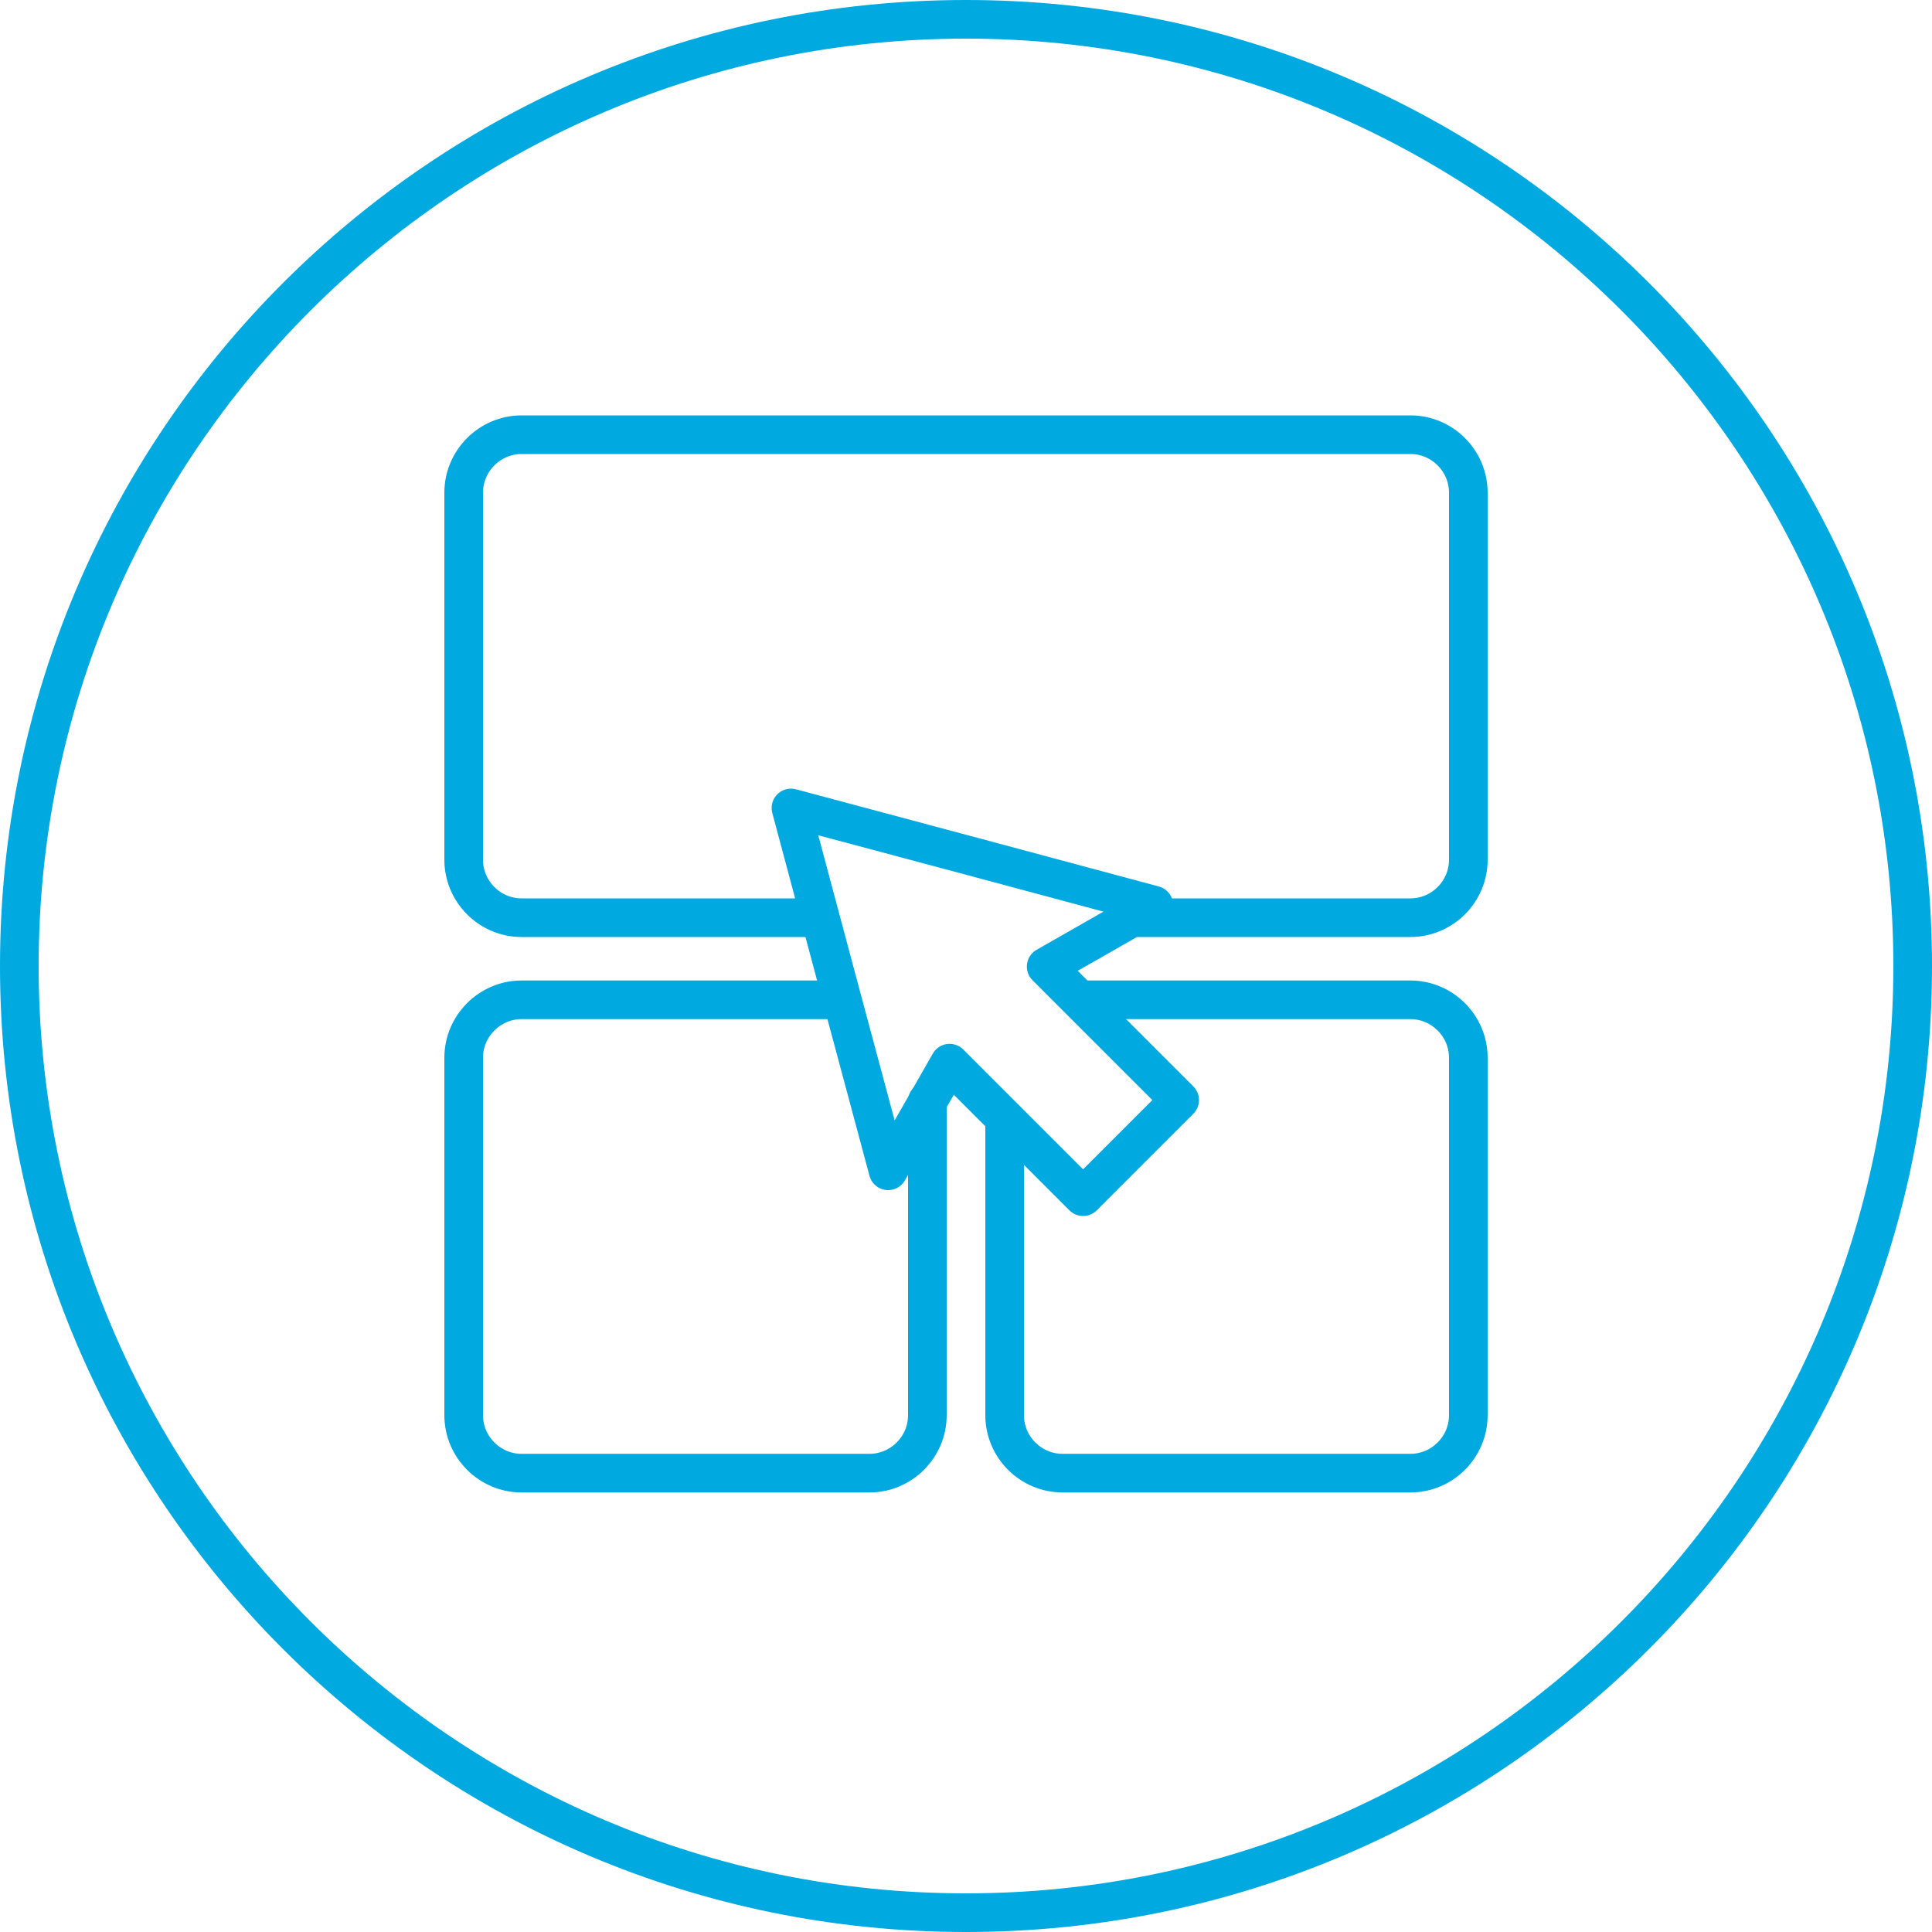 <?xml version="1.0" encoding="UTF-8"?> <svg xmlns="http://www.w3.org/2000/svg" id="Layer_1" viewBox="0 0 100 100"><defs><style>.cls-1{fill:#00a9e0;}.cls-2{stroke-linecap:round;stroke-miterlimit:10;}.cls-2,.cls-3{fill:none;stroke:#00a9e0;stroke-width:2px;}.cls-3{stroke-linejoin:round;}</style></defs><path class="cls-1" d="M50,2c26.47,0,48,21.53,48,48s-21.53,48-48,48S2,76.47,2,50,23.53,2,50,2m0-2C22.39,0,0,22.39,0,50s22.39,50,50,50,50-22.39,50-50S77.61,0,50,0h0Z"></path><path class="cls-2" d="M42,47.5h-15c-1.65,0-3-1.35-3-3V25.5c0-1.65,1.35-3,3-3h46c1.65,0,3,1.35,3,3v19c0,1.65-1.35,3-3,3h-14.44"></path><polygon class="cls-3" points="59.72 46.85 50.33 44.33 40.94 41.82 43.45 51.21 45.97 60.6 49.15 55.03 56.06 61.94 61.06 56.94 54.15 50.03 59.72 46.85"></polygon><path class="cls-2" d="M48,57v16.25c0,1.65-1.35,3-3,3H27c-1.65,0-3-1.35-3-3v-18.5c0-1.65,1.35-3,3-3h16"></path><path class="cls-2" d="M56,51.75h17c1.65,0,3,1.35,3,3v18.5c0,1.65-1.35,3-3,3h-18c-1.65,0-3-1.35-3-3v-15.25"></path></svg> 